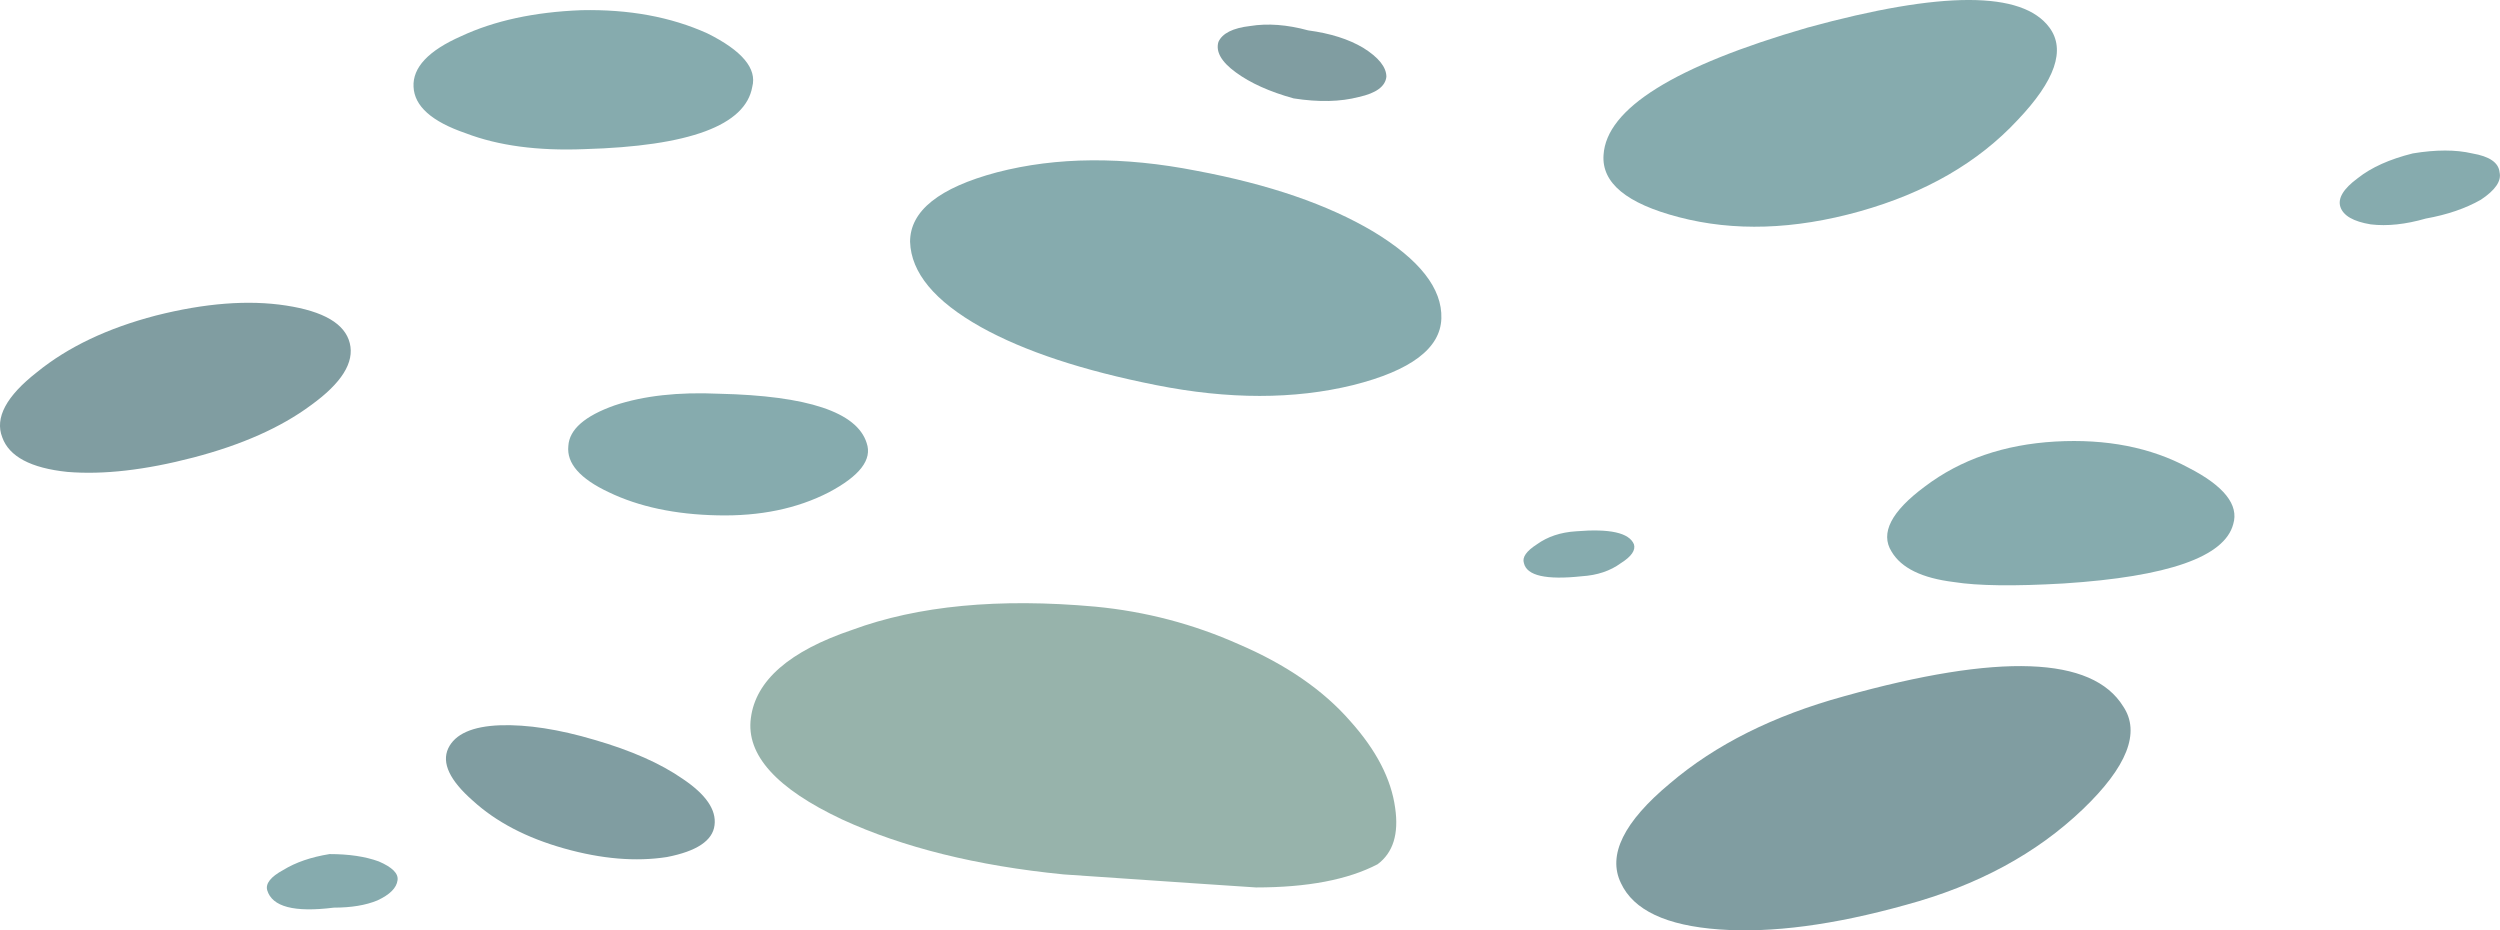 <?xml version="1.0" encoding="UTF-8" standalone="no"?>
<!-- Created with Inkscape (http://www.inkscape.org/) -->
<svg xmlns:inkscape="http://www.inkscape.org/namespaces/inkscape" xmlns:rdf="http://www.w3.org/1999/02/22-rdf-syntax-ns#" xmlns="http://www.w3.org/2000/svg" xmlns:xlink="http://www.w3.org/1999/xlink" xmlns:ns1="http://sozi.baierouge.fr" xmlns:cc="http://creativecommons.org/ns#" xmlns:sodipodi="http://sodipodi.sourceforge.net/DTD/sodipodi-0.dtd" xmlns:dc="http://purl.org/dc/elements/1.1/" id="svg2" xml:space="preserve" viewBox="0 0 86.342 32.132" version="1.1" inkscape:version="0.91 r13725">
  <g id="g10" transform="matrix(1.25 0 0 -1.25 0 32.132)">
    <g id="g12">
      <path id="path14" style="fill-rule:evenodd;fill:#809da1" d="m58.664 6.186c0.481-0.719 0.106-1.668-1.117-2.84-1.281-1.226-2.91-2.105-4.883-2.64-2-0.559-3.719-0.785-5.16-0.68-1.465 0.105-2.371 0.531-2.719 1.281-0.375 0.774 0.078 1.692 1.36 2.758 1.253 1.066 2.851 1.867 4.8 2.402 4.293 1.2 6.864 1.106 7.719-0.281z" inkscape:connector-curvature="0"/>
      <path id="path16" style="fill-rule:evenodd;fill:#97b3ab" d="m38.062 1.827c-0.824-0.43-1.945-0.641-3.359-0.641-0.426 0.028-2.199 0.145-5.316 0.36-2.403 0.238-4.442 0.746-6.121 1.519-1.813 0.852-2.657 1.785-2.52 2.801 0.133 1.039 1.066 1.851 2.801 2.437 1.812 0.668 4.051 0.883 6.719 0.641 1.386-0.133 2.707-0.48 3.961-1.039 1.304-0.559 2.332-1.266 3.078-2.121 0.718-0.801 1.133-1.598 1.242-2.399 0.105-0.718-0.055-1.238-0.485-1.558z" inkscape:connector-curvature="0"/>
      <path id="path18" style="fill-rule:evenodd;fill:#809da1" d="m1.023 15.424c0.856 0.696 1.95 1.215 3.282 1.563 1.359 0.344 2.558 0.437 3.597 0.277 1.043-0.16 1.629-0.504 1.762-1.039s-0.226-1.105-1.078-1.719c-0.828-0.613-1.91-1.093-3.242-1.441s-2.492-0.48-3.481-0.398c-1.011 0.105-1.613 0.425-1.801 0.957-0.21 0.535 0.11 1.136 0.961 1.8z" inkscape:connector-curvature="0"/>
      <path id="path20" style="fill-rule:evenodd;fill:#86abae" d="m23.945 13.467c0.16-0.457-0.187-0.91-1.043-1.363-0.879-0.453-1.906-0.664-3.078-0.637-1.172 0.024-2.172 0.239-3 0.637-0.801 0.375-1.172 0.801-1.121 1.281 0.027 0.454 0.453 0.829 1.281 1.121 0.801 0.266 1.758 0.372 2.879 0.321 2.453-0.055 3.813-0.508 4.082-1.36z" inkscape:connector-curvature="0"/>
      <path id="path22" style="fill-rule:evenodd;fill:#86abae" d="m45.145 10.667c0.05-0.161-0.067-0.336-0.36-0.52-0.293-0.215-0.652-0.336-1.082-0.363-0.984-0.106-1.519 0.015-1.598 0.363-0.054 0.16 0.067 0.332 0.36 0.52 0.293 0.211 0.652 0.332 1.078 0.359 0.934 0.078 1.469-0.039 1.602-0.359z" inkscape:connector-curvature="0"/>
      <path id="path24" style="fill-rule:evenodd;fill:#86abae" d="m20.785 23.307c-0.187-1.066-1.734-1.64-4.64-1.722-1.282-0.051-2.375 0.093-3.282 0.441-0.933 0.32-1.414 0.746-1.437 1.281-0.028 0.532 0.41 1 1.316 1.399 0.91 0.425 2.016 0.668 3.32 0.718 1.309 0.028 2.469-0.183 3.481-0.64 0.961-0.477 1.375-0.973 1.242-1.477z" inkscape:connector-curvature="0"/>
      <path id="path26" style="fill-rule:evenodd;fill:#809da1" d="m38.305 23.585c-0.028-0.266-0.282-0.454-0.762-0.559-0.508-0.133-1.105-0.148-1.801-0.039-0.664 0.184-1.199 0.426-1.597 0.719-0.403 0.293-0.559 0.574-0.481 0.84 0.106 0.238 0.398 0.386 0.879 0.441 0.48 0.078 1.016 0.039 1.602-0.121 0.613-0.082 1.117-0.242 1.519-0.481 0.426-0.265 0.641-0.535 0.641-0.8z" inkscape:connector-curvature="0"/>
      <path id="path28" style="fill-rule:evenodd;fill:#86abae" d="m56.625 24.944c0.453-0.613 0.16-1.465-0.883-2.559-1.09-1.171-2.547-2.011-4.359-2.519-1.813-0.508-3.481-0.559-5-0.16-1.438 0.375-2.133 0.945-2.078 1.718 0.078 1.282 1.957 2.454 5.64 3.52 3.707 1.016 5.93 1.016 6.68 0z" inkscape:connector-curvature="0"/>
      <path id="path30" style="fill-rule:evenodd;fill:#86abae" d="m69.062 20.944c0.055-0.238-0.117-0.492-0.519-0.758-0.426-0.242-0.934-0.414-1.52-0.519-0.558-0.161-1.066-0.215-1.519-0.161-0.481 0.079-0.758 0.239-0.84 0.481-0.078 0.238 0.082 0.504 0.481 0.797 0.375 0.297 0.878 0.523 1.519 0.683 0.641 0.106 1.188 0.106 1.641 0 0.48-0.082 0.73-0.253 0.757-0.523z" inkscape:connector-curvature="0"/>
      <path id="path32" style="fill-rule:evenodd;fill:#86abae" d="m39.824 16.905c-0.027-0.824-0.84-1.438-2.441-1.84-1.625-0.398-3.438-0.398-5.438 0-2.027 0.402-3.64 0.934-4.84 1.602-1.281 0.718-1.933 1.504-1.96 2.359 0 0.852 0.8 1.492 2.398 1.918 1.652 0.43 3.496 0.441 5.519 0.043 2-0.375 3.629-0.934 4.883-1.68 1.278-0.773 1.907-1.574 1.879-2.402z" inkscape:connector-curvature="0"/>
      <path id="path34" style="fill-rule:evenodd;fill:#809da1" d="m19.742 2.905c-0.051-0.426-0.492-0.719-1.316-0.879-0.856-0.133-1.801-0.055-2.84 0.238-1.043 0.293-1.883 0.735-2.524 1.321-0.636 0.558-0.863 1.039-0.679 1.441 0.187 0.398 0.668 0.613 1.441 0.641 0.746 0.023 1.614-0.11 2.602-0.403 1.012-0.293 1.824-0.652 2.437-1.078 0.641-0.43 0.934-0.855 0.879-1.281z" inkscape:connector-curvature="0"/>
      <path id="path36" style="fill-rule:evenodd;fill:#86abae" d="m10.984 1.385c-0.027-0.214-0.214-0.398-0.558-0.558-0.321-0.133-0.723-0.199-1.203-0.199-1.094-0.137-1.703 0.023-1.84 0.48-0.051 0.184 0.094 0.371 0.441 0.559 0.348 0.214 0.774 0.359 1.281 0.441 0.532 0 0.985-0.066 1.36-0.203 0.371-0.16 0.547-0.332 0.519-0.52z" inkscape:connector-curvature="0"/>
      <path id="path38" style="fill-rule:evenodd;fill:#86abae" d="m61.703 11.225c-0.238-0.906-1.801-1.453-4.68-1.64-1.359-0.079-2.375-0.067-3.039 0.039-0.882 0.109-1.453 0.386-1.722 0.843-0.317 0.504-0.012 1.106 0.922 1.797 0.984 0.746 2.187 1.16 3.601 1.242 1.41 0.079 2.637-0.16 3.68-0.722 0.984-0.504 1.398-1.028 1.238-1.559z" inkscape:connector-curvature="0"/>
    </g>
  </g>
</svg>
